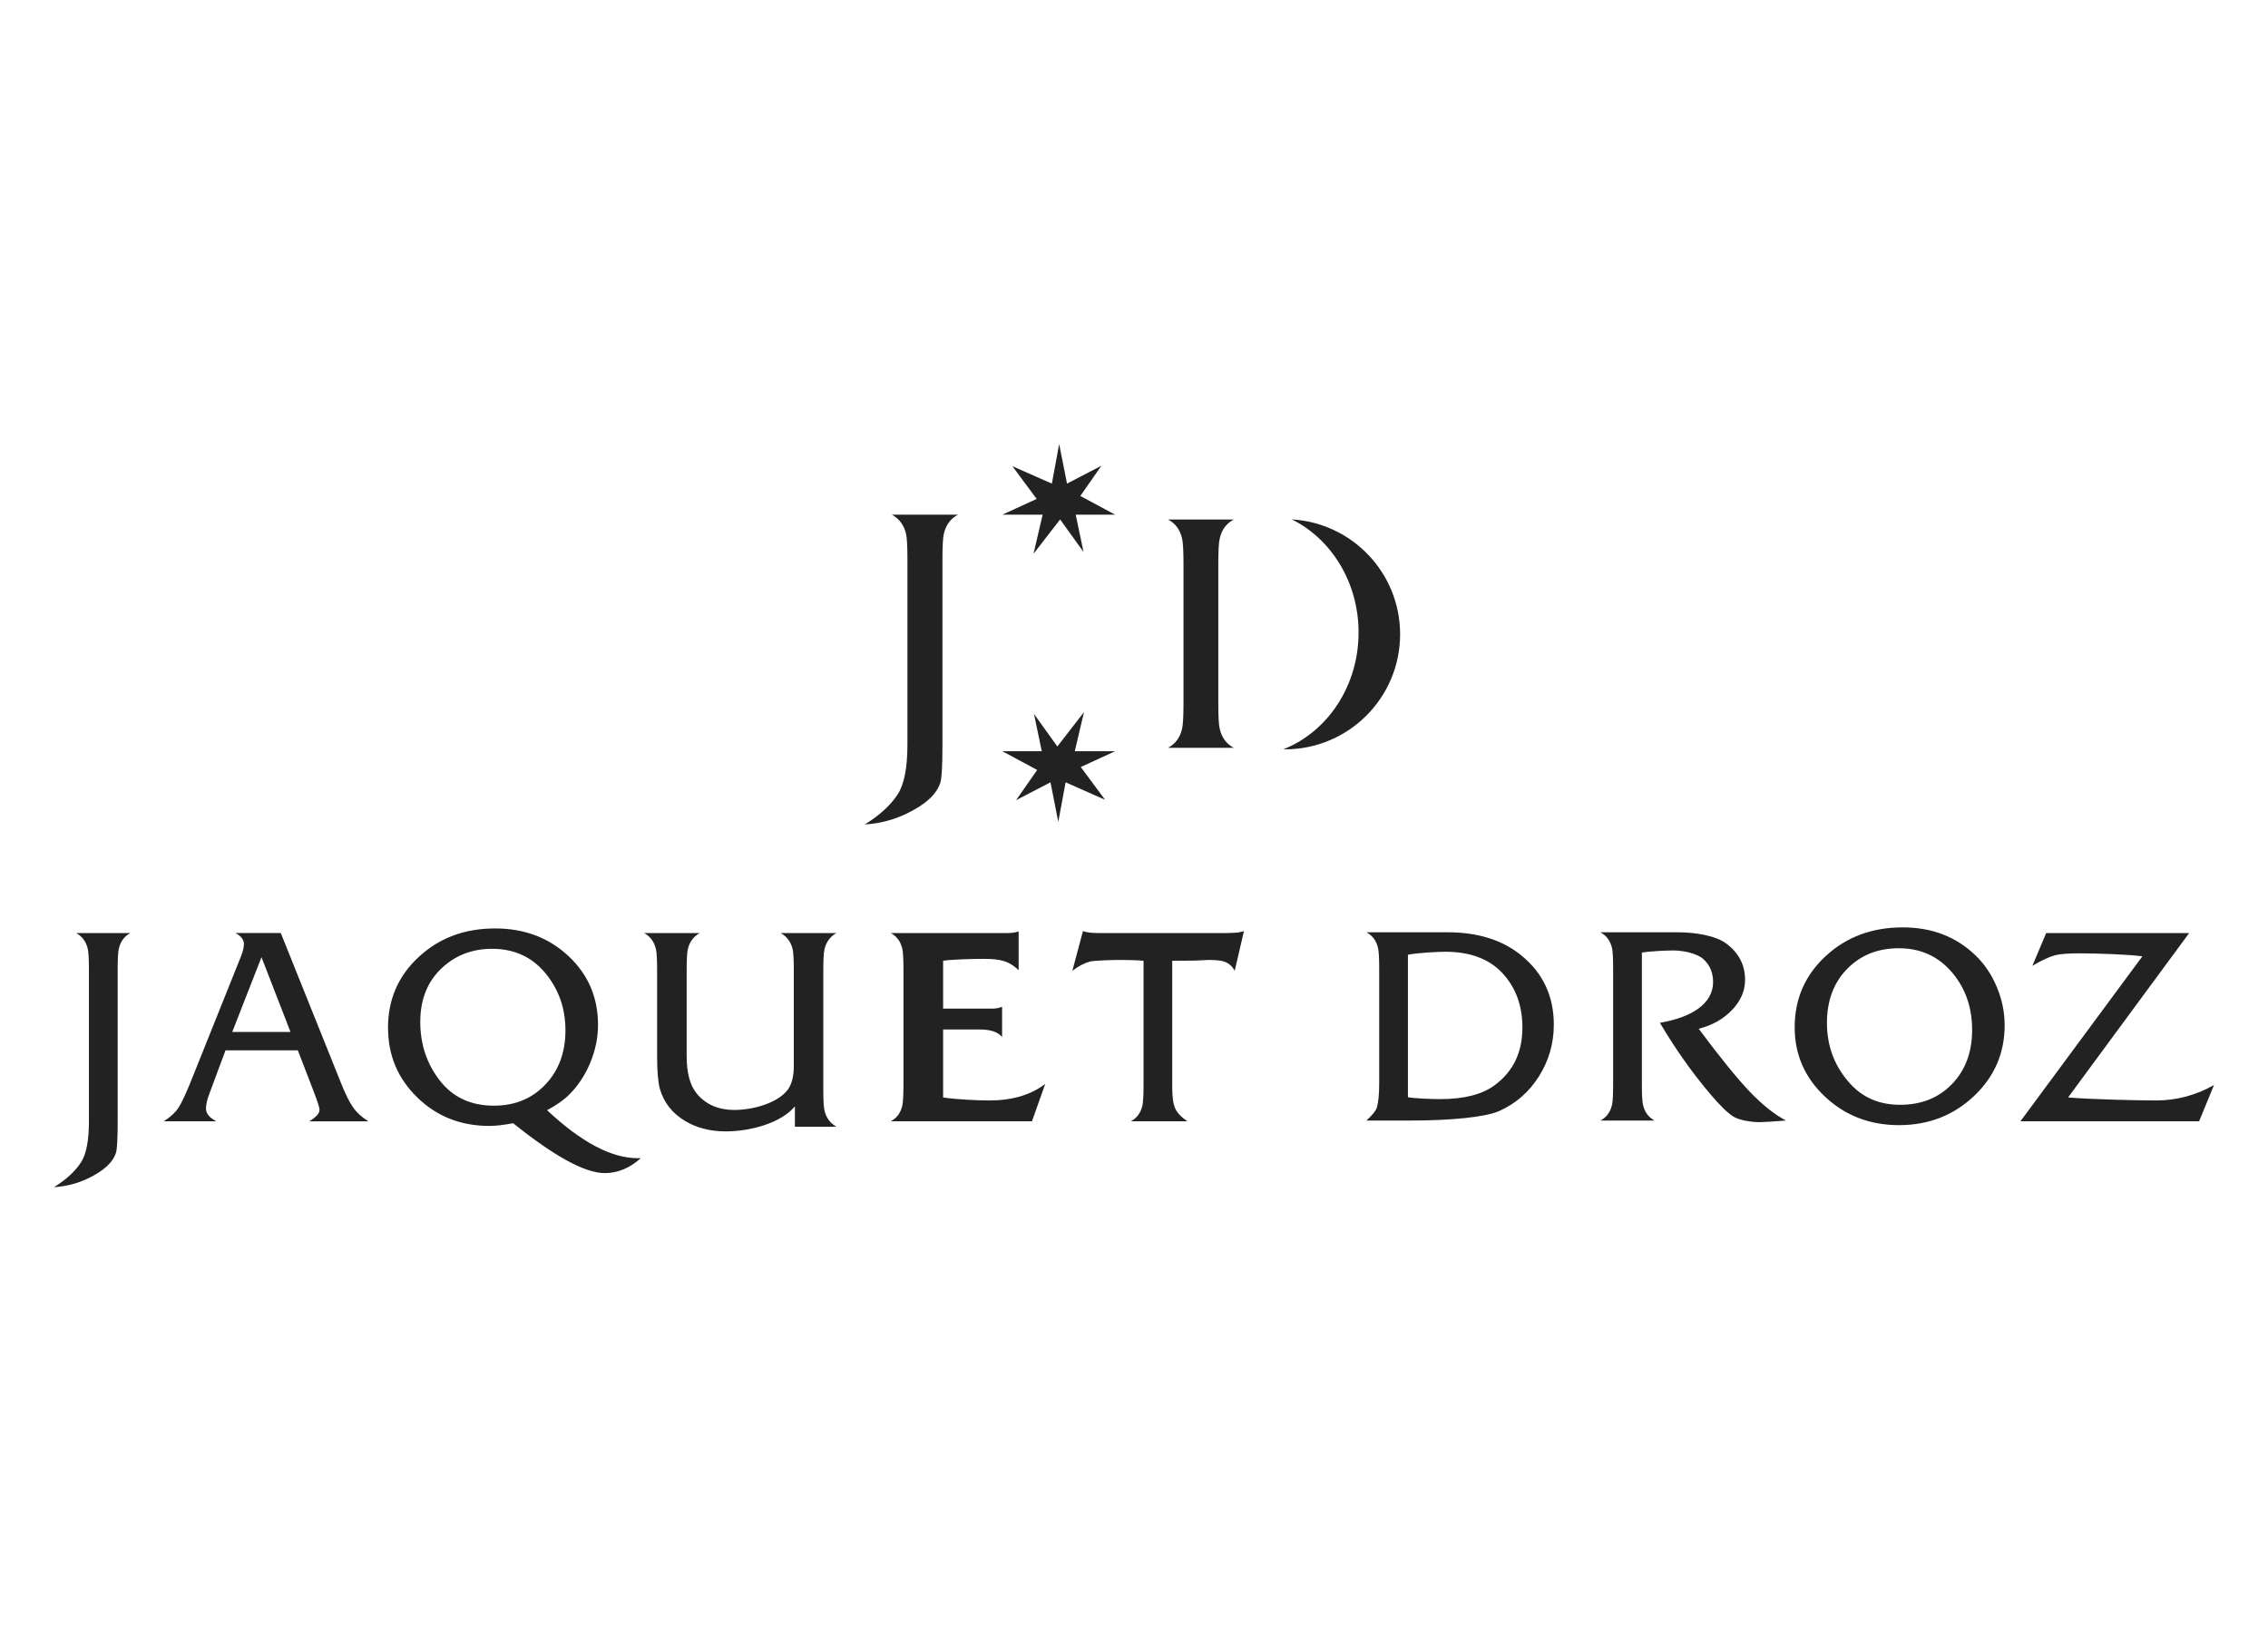 <svg width="105" height="76" viewBox="0 0 105 76" fill="none" xmlns="http://www.w3.org/2000/svg">
<path d="M6.037 43.198C5.752 43.348 5.573 43.594 5.498 43.937C5.464 44.088 5.448 44.406 5.448 44.89V51.915C5.448 52.708 5.422 53.188 5.372 53.357C5.238 53.809 4.802 54.21 4.068 54.561C3.575 54.794 3.052 54.929 2.5 54.962C3.068 54.611 3.485 54.226 3.754 53.806C3.996 53.431 4.117 52.799 4.117 51.913V44.889C4.117 44.413 4.1 44.095 4.066 43.937C3.99 43.603 3.811 43.356 3.528 43.197L6.037 43.198ZM44.35 23.829C44.003 24.013 43.783 24.313 43.693 24.731C43.651 24.915 43.632 25.302 43.632 25.893V34.454C43.632 35.422 43.601 36.008 43.54 36.213C43.378 36.763 42.847 37.252 41.95 37.68C41.348 37.966 40.711 38.129 40.038 38.169C40.731 37.741 41.24 37.272 41.568 36.763C41.862 36.305 42.011 35.535 42.011 34.454V25.892C42.011 25.311 41.991 24.924 41.95 24.73C41.858 24.323 41.639 24.022 41.292 23.828L44.35 23.829ZM17.061 51.916H14.315C14.633 51.723 14.793 51.548 14.793 51.388C14.793 51.288 14.716 51.041 14.567 50.648L13.79 48.628H10.44L9.688 50.648C9.587 50.915 9.536 51.141 9.536 51.325C9.536 51.55 9.694 51.746 10.014 51.913H7.581C7.881 51.722 8.103 51.52 8.246 51.311C8.387 51.102 8.574 50.708 8.81 50.132L11.142 44.314C11.243 44.062 11.293 43.862 11.293 43.71C11.293 43.502 11.159 43.33 10.893 43.195H12.999L15.783 50.131C15.992 50.657 16.183 51.042 16.36 51.285C16.535 51.53 16.769 51.739 17.061 51.916ZM13.449 47.776L12.106 44.315L10.752 47.776H13.449ZM29.666 53.62C29.156 54.08 28.599 54.311 27.997 54.311C27.086 54.311 25.673 53.541 23.758 52.002C23.308 52.086 22.941 52.127 22.654 52.127C21.333 52.127 20.222 51.689 19.32 50.809C18.416 49.931 17.964 48.855 17.964 47.575C17.964 46.271 18.438 45.179 19.389 44.301C20.338 43.423 21.513 42.984 22.919 42.984C24.274 42.984 25.407 43.41 26.318 44.263C27.231 45.116 27.686 46.178 27.686 47.449C27.686 48.042 27.565 48.63 27.323 49.211C27.079 49.793 26.752 50.284 26.343 50.685C26.101 50.928 25.762 51.167 25.327 51.399C26.907 52.879 28.304 53.62 29.517 53.62H29.666ZM26.178 47.701C26.178 46.681 25.866 45.797 25.244 45.048C24.621 44.3 23.8 43.927 22.78 43.927C21.886 43.927 21.125 44.211 20.497 44.779C19.802 45.407 19.457 46.251 19.457 47.313C19.457 48.341 19.755 49.244 20.359 50.022C20.961 50.799 21.796 51.19 22.866 51.19C23.837 51.19 24.631 50.862 25.249 50.21C25.869 49.558 26.178 48.721 26.178 47.701ZM38.723 52.163H36.801V51.221C36.157 51.995 34.748 52.38 33.596 52.38C32.883 52.38 32.259 52.221 31.726 51.903C31.132 51.551 30.741 51.057 30.552 50.42C30.466 50.11 30.422 49.603 30.422 48.899V44.938C30.422 44.44 30.405 44.112 30.371 43.958C30.293 43.606 30.108 43.352 29.817 43.197H32.395C32.103 43.361 31.919 43.614 31.841 43.958C31.806 44.121 31.79 44.447 31.79 44.938V48.899C31.79 49.681 31.949 50.261 32.267 50.642C32.688 51.14 33.264 51.388 33.996 51.388C34.864 51.388 36.037 51.065 36.492 50.421C36.664 50.163 36.75 49.81 36.75 49.363V44.94C36.75 44.449 36.733 44.122 36.699 43.959C36.621 43.615 36.435 43.362 36.144 43.198H38.723C38.43 43.362 38.246 43.615 38.168 43.959C38.133 44.122 38.116 44.449 38.116 44.94V50.422C38.116 50.912 38.133 51.239 38.168 51.403C38.246 51.745 38.431 52 38.723 52.163ZM48.39 50.184L47.776 51.913H41.237C41.523 51.764 41.702 51.517 41.776 51.174C41.809 51.014 41.827 50.692 41.827 50.208V44.889C41.827 44.413 41.809 44.095 41.776 43.937C41.7 43.593 41.521 43.347 41.237 43.197H46.66C46.851 43.197 47.02 43.172 47.16 43.121V44.919C46.927 44.693 46.68 44.547 46.42 44.48C46.229 44.422 45.934 44.392 45.541 44.392C44.99 44.392 44.024 44.422 43.663 44.48V46.696H45.941C46.118 46.696 46.268 46.666 46.393 46.608V48.013C46.208 47.779 45.861 47.662 45.354 47.662H43.663V50.809C44.224 50.9 45.276 50.948 45.804 50.948C46.859 50.949 47.72 50.693 48.39 50.184ZM57.589 43.111L57.162 44.946C57.044 44.719 56.869 44.574 56.634 44.506C56.492 44.463 56.253 44.443 55.92 44.443C55.854 44.443 55.744 44.451 55.589 44.461C55.434 44.475 54.725 44.48 54.483 44.48H54.27V50.358C54.27 50.793 54.316 51.112 54.408 51.318C54.5 51.522 54.689 51.721 54.973 51.913H52.351C52.637 51.764 52.816 51.517 52.891 51.174C52.925 51.015 52.942 50.696 52.942 50.22V44.481C52.682 44.456 52.327 44.443 51.875 44.443C51.474 44.443 50.663 44.467 50.462 44.518C50.203 44.585 49.93 44.728 49.647 44.944L50.136 43.109C50.31 43.168 50.537 43.197 50.812 43.197H56.811C56.92 43.197 57.092 43.189 57.326 43.172C57.366 43.165 57.454 43.145 57.589 43.111ZM71.936 47.438C71.936 48.305 71.706 49.104 71.247 49.833C70.786 50.563 70.171 51.098 69.402 51.44C68.75 51.731 67.073 51.877 65.393 51.877H63.262C63.528 51.633 63.688 51.438 63.738 51.288C63.814 51.053 63.852 50.664 63.852 50.12V44.854C63.852 44.37 63.834 44.052 63.801 43.902C63.725 43.559 63.545 43.313 63.262 43.162H64.59C64.924 43.162 65.22 43.162 65.474 43.162C65.73 43.162 66.584 43.162 67.018 43.162C68.431 43.162 69.576 43.525 70.453 44.25C71.443 45.066 71.936 46.129 71.936 47.438ZM70.482 47.574C70.482 46.559 70.174 45.719 69.56 45.057C68.947 44.394 68.06 44.064 66.909 44.064C66.566 44.064 65.649 44.11 65.182 44.201V50.799C65.491 50.857 66.328 50.886 66.67 50.886C67.774 50.886 68.615 50.672 69.191 50.247C70.051 49.616 70.482 48.724 70.482 47.574ZM82.684 51.878C82.033 51.928 81.628 51.953 81.468 51.953C81.091 51.953 80.513 51.866 80.24 51.69C79.971 51.516 79.611 51.166 79.169 50.64C78.323 49.64 77.551 48.544 76.848 47.353C78.319 47.102 79.31 46.472 79.31 45.464C79.31 45.032 79.162 44.679 78.864 44.408C78.568 44.137 77.927 44.003 77.449 44.003C77.191 44.003 76.372 44.037 76.013 44.102V50.19C76.013 50.674 76.029 50.991 76.063 51.142C76.138 51.483 76.319 51.728 76.602 51.879H74.093C74.377 51.728 74.559 51.482 74.633 51.139C74.666 50.989 74.682 50.672 74.682 50.187V44.856C74.682 44.371 74.666 44.053 74.633 43.904C74.557 43.561 74.376 43.315 74.093 43.163H76.011C76.146 43.163 76.852 43.163 77.111 43.163C77.37 43.163 77.566 43.163 77.7 43.163C78.546 43.163 79.45 43.335 79.911 43.677C80.496 44.11 80.79 44.673 80.79 45.365C80.79 45.874 80.588 46.338 80.188 46.759C79.786 47.18 79.272 47.469 78.644 47.628C79.63 48.954 80.42 49.925 81.009 50.544C81.599 51.156 82.158 51.603 82.684 51.878ZM92.808 47.463C92.808 48.758 92.334 49.854 91.384 50.749C90.433 51.644 89.279 52.091 87.915 52.091C86.569 52.091 85.428 51.652 84.492 50.773C83.555 49.895 83.087 48.825 83.087 47.562C83.087 46.249 83.565 45.15 84.523 44.264C85.48 43.378 86.669 42.935 88.091 42.935C89.448 42.935 90.57 43.37 91.466 44.239C91.883 44.64 92.21 45.13 92.449 45.706C92.689 46.283 92.808 46.869 92.808 47.463ZM91.302 47.681C91.302 46.656 91.003 45.779 90.399 45.053C89.763 44.285 88.931 43.901 87.905 43.901C86.933 43.901 86.137 44.222 85.514 44.859C84.892 45.496 84.581 46.33 84.581 47.356C84.581 48.442 84.937 49.377 85.647 50.161C86.24 50.82 87.011 51.149 87.967 51.149C88.952 51.149 89.757 50.828 90.374 50.185C90.993 49.543 91.302 48.708 91.302 47.681ZM102.5 50.234L101.81 51.913H93.538L99.183 44.276C98.54 44.184 97.05 44.137 96.248 44.137C95.746 44.137 95.379 44.166 95.144 44.225C94.868 44.3 94.517 44.463 94.091 44.714L94.731 43.197H101.351L95.745 50.809C96.824 50.901 99.031 50.948 99.817 50.948C100.76 50.949 101.655 50.711 102.5 50.234ZM57.118 34.622H54.075C54.419 34.439 54.64 34.139 54.729 33.725C54.77 33.543 54.791 33.157 54.791 32.569V26.104C54.791 25.516 54.77 25.13 54.729 24.948C54.64 24.532 54.419 24.233 54.075 24.051H57.118C56.773 24.233 56.554 24.533 56.465 24.948C56.423 25.131 56.403 25.516 56.403 26.104V32.569C56.403 33.157 56.423 33.543 56.465 33.725C56.556 34.14 56.773 34.439 57.118 34.622ZM59.806 24.047C61.628 24.948 62.897 26.952 62.897 29.281C62.897 31.773 61.445 33.894 59.414 34.689C59.439 34.689 59.463 34.692 59.488 34.692C62.432 34.692 64.82 32.305 64.82 29.361C64.819 26.525 62.601 24.212 59.806 24.047ZM46.869 21.583L47.994 23.099L46.402 23.829H48.271L47.848 25.638L49.08 24.048L50.163 25.554L49.802 23.829H51.628L50.015 22.962L50.992 21.561L49.399 22.39L49.036 20.558L48.697 22.39L46.869 21.583ZM51.16 37.026L50.035 35.511L51.628 34.779H49.759L50.184 32.969L48.952 34.56L47.87 33.054L48.23 34.779H46.404L48.018 35.646L47.04 37.047L48.634 36.219L48.994 38.051L49.334 36.219L51.16 37.026Z" fill="#222222"/>
</svg>
